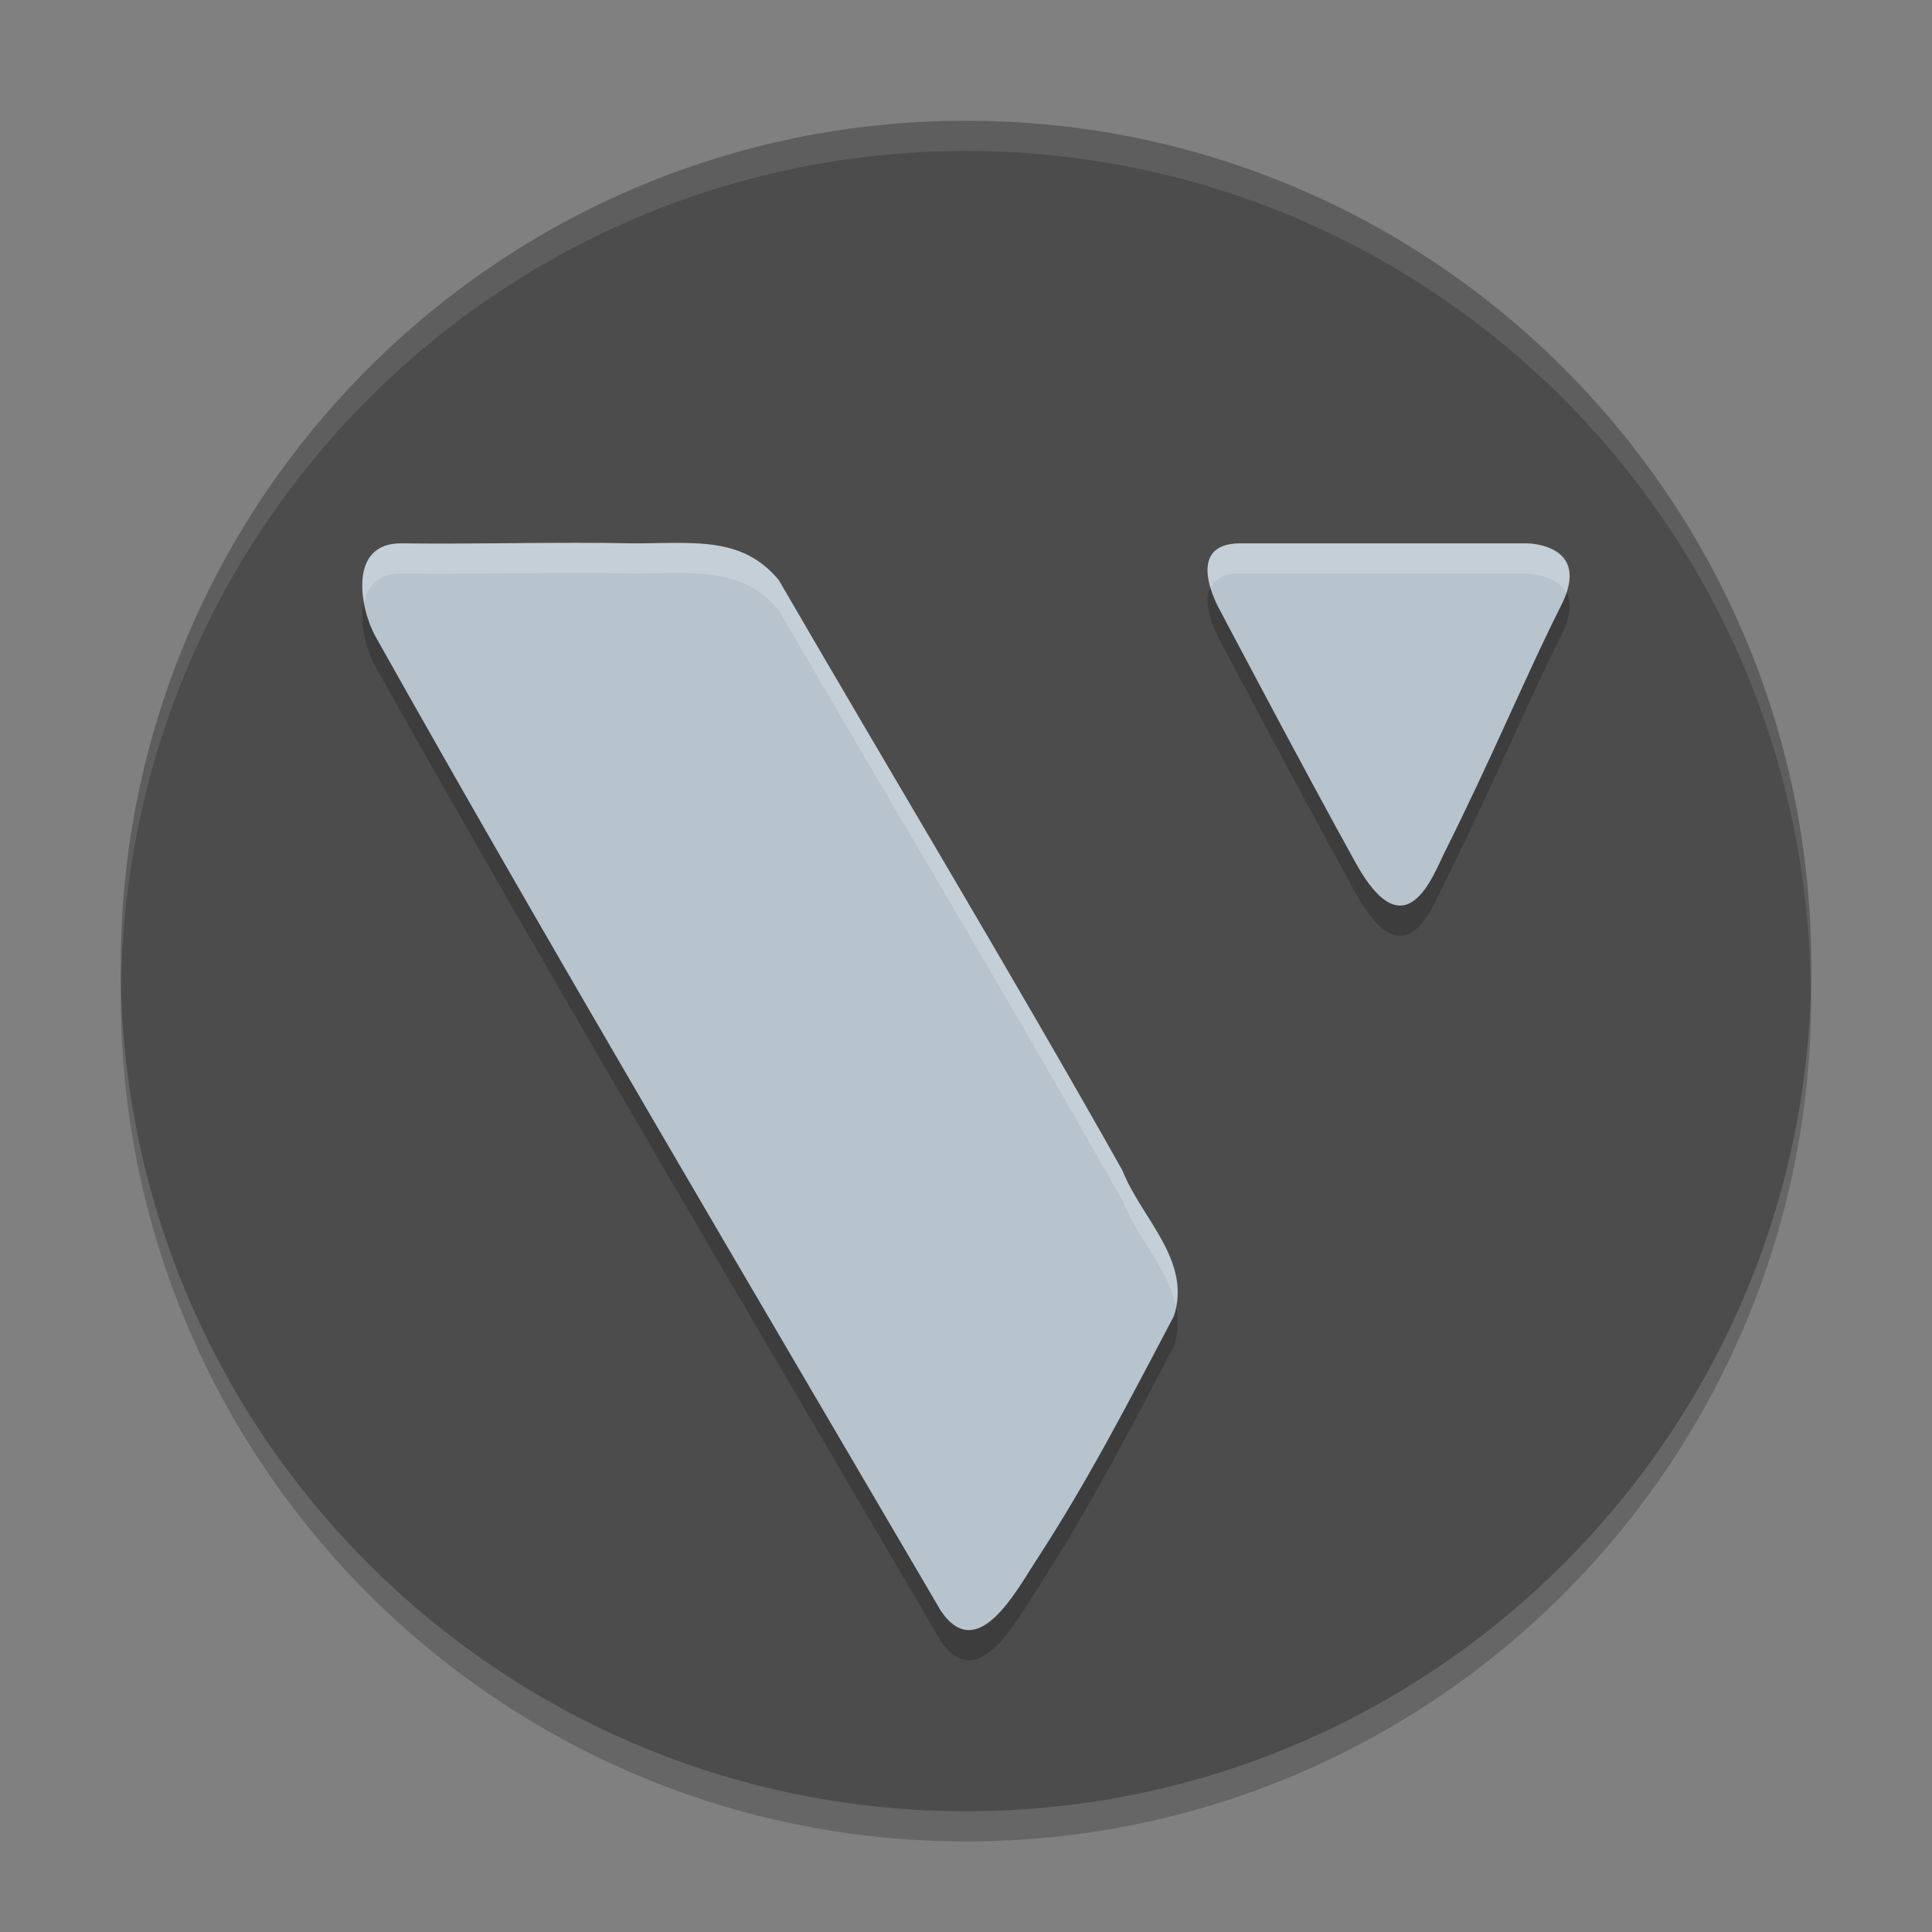 <svg xmlns="http://www.w3.org/2000/svg" xmlns:xlink="http://www.w3.org/1999/xlink" width="384pt" height="384pt" version="1.1" viewBox="0 0 384 384">
 <rect x="0" y="0" width="384" height="384" fill="#808080" stroke="none"/>
 <defs>
  <filter id="alpha" width="100%" height="100%" x="0%" y="0%" filterUnits="objectBoundingBox">
   <feColorMatrix in="SourceGraphic" type="matrix" values="0 0 0 0 1 0 0 0 0 1 0 0 0 0 1 0 0 0 1 0"/>
  </filter>
  <mask id="mask0">
   <g filter="url(#alpha)">
    <rect width="384" height="384" x="0" y="0" style="fill:rgb(0%,0%,0%);fill-opacity:0.2"/>
   </g>
  </mask>
  <clipPath id="clip1">
   <rect width="384" height="384" x="0" y="0"/>
  </clipPath>
  <g id="surface5" clip-path="url(#clip1)">
   <path style="fill:rgb(0%,0%,0%)" d="M 24.258 190.969 C 24.121 193.309 24.035 195.656 24 198 C 24 290.785 99.215 366 192 366 C 284.785 366 360 290.785 360 198 C 359.941 196.344 359.855 194.688 359.746 193.031 C 355.98 282.961 282.008 353.945 192 354 C 101.227 353.898 26.949 281.703 24.266 190.969 Z M 24.258 190.969"/>
  </g>
  <mask id="mask1">
   <g filter="url(#alpha)">
    <rect width="384" height="384" x="0" y="0" style="fill:rgb(0%,0%,0%);fill-opacity:0.102"/>
   </g>
  </mask>
  <clipPath id="clip2">
   <rect width="384" height="384" x="0" y="0"/>
  </clipPath>
  <g id="surface8" clip-path="url(#clip2)">
   <path style="fill:rgb(100%,100%,100%)" d="M 191.988 24 C 99.211 24.008 24 99.223 24 192 C 24.035 192.812 24.078 193.625 24.129 194.438 C 26.066 103.102 100.633 30.055 191.988 30 L 192 30 C 283.766 30.066 358.504 103.758 359.859 195.516 C 359.914 194.344 359.957 193.172 359.988 192 C 359.988 99.223 284.777 24.008 192 24 Z M 191.988 24"/>
  </g>
  <mask id="mask2">
   <g filter="url(#alpha)">
    <rect width="384" height="384" x="0" y="0" style="fill:rgb(0%,0%,0%);fill-opacity:0.2"/>
   </g>
  </mask>
  <clipPath id="clip3">
   <rect width="384" height="384" x="0" y="0"/>
  </clipPath>
  <g id="surface11" clip-path="url(#clip3)">
   <path style="fill:rgb(0%,0%,0%)" d="M 134.672 113.91 C 131.973 113.906 129.125 114.004 126.07 114.004 C 110.645 113.684 95.207 114.203 79.781 114.004 C 69.086 113.922 71.555 127.031 74.648 132.543 C 108.871 193.52 149.312 261.82 187.008 326.184 C 194.25 336.871 201.887 322.359 205.945 316.152 C 216.203 300.469 224.652 284.031 233.32 267.59 C 236.98 256.543 226.746 248.039 223.102 238.668 C 200.867 199.18 177.488 160.434 154.781 121.293 C 149.348 114.777 142.77 113.926 134.672 113.91 Z M 246.492 114.004 C 234.984 114.004 242.297 126.965 242.297 126.965 C 242.297 126.965 259.547 159.668 269.484 177.566 C 279.422 195.465 284.785 180.062 287.273 175.105 C 296.23 157.277 304.012 138.699 310.289 126.355 C 316.566 114.012 303.492 114.004 303.492 114.004 Z M 246.492 114.004"/>
  </g>
  <mask id="mask3">
   <g filter="url(#alpha)">
    <rect width="384" height="384" x="0" y="0" style="fill:rgb(0%,0%,0%);fill-opacity:0.2"/>
   </g>
  </mask>
  <clipPath id="clip4">
   <rect width="384" height="384" x="0" y="0"/>
  </clipPath>
  <g id="surface14" clip-path="url(#clip4)">
   <path style="fill:rgb(100%,100%,100%)" d="M 134.672 107.906 C 131.973 107.902 129.125 108 126.07 108 C 110.645 107.676 95.207 108.195 79.781 108 C 72.453 107.941 71.363 114.062 72.363 119.707 C 73.07 116.469 75.137 113.965 79.781 114 C 95.207 114.195 110.645 113.676 126.07 114 C 129.125 114 131.973 113.902 134.672 113.906 C 142.77 113.918 149.348 114.773 154.781 121.289 C 177.488 160.43 200.867 199.176 223.102 238.664 C 225.809 245.621 232.125 252.121 233.707 259.523 C 235.551 249.473 226.512 241.434 223.102 232.664 C 200.867 193.176 177.488 154.43 154.781 115.289 C 149.348 108.773 142.77 107.918 134.672 107.906 Z M 246.492 108 C 239.258 108 239.461 113.113 240.609 116.918 C 241.363 115.254 243 114 246.492 114 L 303.492 114 C 303.492 114 309.238 114.094 311.238 117.785 C 314.402 108.129 303.492 108 303.492 108 Z M 246.492 108"/>
  </g>
 </defs>
 <g>
  <use mask="url(#mask0)" xlink:href="#surface5"/>
  <path style="fill:rgb(29.804%,29.804%,29.804%)" d="M 192 24 C 99.215 24 24 99.215 24 192 C 24 284.785 99.215 360 192 360 C 284.785 360 360 284.785 360 192 C 360 99.215 284.785 24 192 24 Z M 192 24"/>
  <use mask="url(#mask1)" xlink:href="#surface8"/>
  <use mask="url(#mask2)" xlink:href="#surface11"/>
  <path style="fill:rgb(71.765%,76.471%,80.392%)" d="M 134.672 107.906 C 131.973 107.902 129.125 108 126.07 108 C 110.645 107.676 95.207 108.195 79.781 108 C 69.086 107.914 71.555 121.023 74.648 126.539 C 108.871 187.516 149.312 255.812 187.008 320.18 C 194.25 330.863 201.887 316.355 205.945 310.148 C 216.203 294.461 224.652 278.023 233.32 261.586 C 236.98 250.535 226.746 242.031 223.102 232.664 C 200.867 193.176 177.488 154.43 154.781 115.289 C 149.348 108.773 142.77 107.918 134.672 107.906 Z M 246.492 108 C 234.984 108 242.297 120.961 242.297 120.961 C 242.297 120.961 259.547 153.664 269.484 171.562 C 279.422 189.461 284.785 174.059 287.273 169.102 C 296.23 151.27 304.012 132.695 310.289 120.352 C 316.566 108.008 303.492 108 303.492 108 Z M 246.492 108"/>
  <use mask="url(#mask3)" xlink:href="#surface14"/>
 </g>
</svg>
